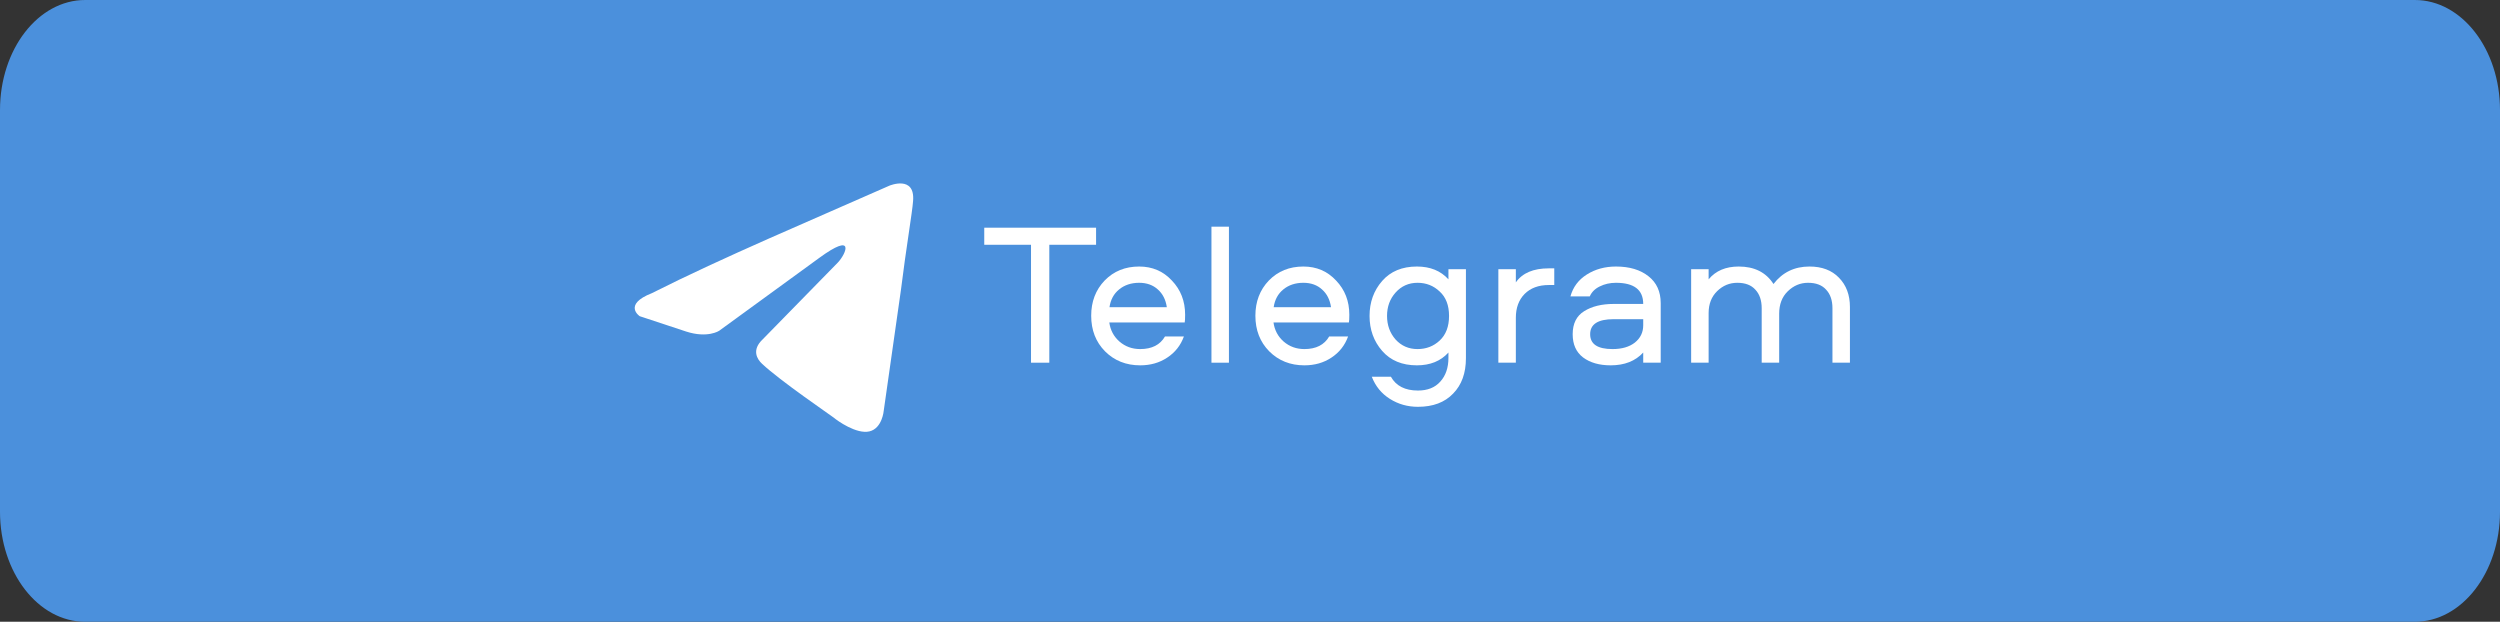 <?xml version="1.0" encoding="UTF-8"?> <svg xmlns="http://www.w3.org/2000/svg" width="386" height="96" viewBox="0 0 386 96" fill="none"><rect x="0" y="0" width="386" height="96" fill="#333333" stroke="none"/><g clip-path="url(#clip0_717_295)"><path d="M372.85 0H13.15C5.888 0 0 7.611 0 17V79C0 88.389 5.888 96 13.15 96H372.85C380.113 96 386 88.389 386 79V17C386 7.611 380.113 0 372.85 0Z" fill="#4B90DC"></path><path d="M137.335 28.663C137.335 28.663 141.312 27.003 140.98 31.034C140.871 32.694 139.876 38.505 139.102 44.789L136.45 63.406C136.45 63.406 136.229 66.133 134.241 66.607C132.251 67.081 129.268 64.948 128.716 64.474C128.274 64.118 120.429 58.781 117.666 56.173C116.892 55.461 116.009 54.038 117.776 52.378L129.378 40.521C130.706 39.098 132.031 35.777 126.506 39.809L111.036 51.074C111.036 51.074 109.268 52.26 105.954 51.193L98.772 48.821C98.772 48.821 96.119 47.042 100.65 45.264C111.699 39.69 125.29 33.999 137.335 28.663Z" fill="white"></path><path d="M151.969 35.156H169.234V37.793H162.014V56H159.189V37.793H151.969V35.156Z" fill="white"></path><path d="M176.045 53.897C177.845 53.897 179.122 53.248 179.875 51.95H182.794C182.292 53.332 181.434 54.42 180.22 55.215C179.027 56.01 177.636 56.408 176.045 56.408C173.869 56.408 172.058 55.686 170.614 54.242C169.191 52.798 168.48 50.967 168.48 48.748C168.48 46.572 169.17 44.762 170.552 43.318C171.954 41.874 173.733 41.152 175.888 41.152C177.918 41.152 179.603 41.874 180.942 43.318C182.303 44.741 182.983 46.499 182.983 48.592C182.983 49.198 182.962 49.596 182.92 49.784H171.274C171.441 50.977 171.964 51.961 172.843 52.735C173.743 53.51 174.81 53.897 176.045 53.897ZM175.888 43.663C174.654 43.663 173.618 44.008 172.78 44.699C171.964 45.369 171.473 46.279 171.305 47.43H180.157C179.99 46.279 179.53 45.369 178.776 44.699C178.023 44.008 177.06 43.663 175.888 43.663Z" fill="white"></path><path d="M187.049 34.999H189.748V56H187.049V34.999Z" fill="white"></path><path d="M201.397 53.897C203.197 53.897 204.474 53.248 205.227 51.95H208.147C207.644 53.332 206.786 54.42 205.572 55.215C204.38 56.01 202.988 56.408 201.397 56.408C199.221 56.408 197.411 55.686 195.967 54.242C194.544 52.798 193.832 50.967 193.832 48.748C193.832 46.572 194.523 44.762 195.904 43.318C197.306 41.874 199.085 41.152 201.24 41.152C203.27 41.152 204.955 41.874 206.294 43.318C207.655 44.741 208.335 46.499 208.335 48.592C208.335 49.198 208.314 49.596 208.272 49.784H196.626C196.793 50.977 197.317 51.961 198.195 52.735C199.095 53.51 200.163 53.897 201.397 53.897ZM201.24 43.663C200.006 43.663 198.97 44.008 198.133 44.699C197.317 45.369 196.825 46.279 196.657 47.43H205.51C205.342 46.279 204.882 45.369 204.128 44.699C203.375 44.008 202.412 43.663 201.24 43.663Z" fill="white"></path><path d="M223.639 41.56H226.339V55.309C226.339 57.611 225.679 59.432 224.361 60.771C223.063 62.132 221.253 62.812 218.93 62.812C217.34 62.812 215.896 62.404 214.598 61.587C213.301 60.771 212.369 59.631 211.804 58.166H214.755C215.55 59.589 216.942 60.3 218.93 60.3C220.416 60.3 221.567 59.84 222.383 58.919C223.22 57.998 223.639 56.774 223.639 55.246V54.43C222.446 55.749 220.824 56.408 218.773 56.408C216.492 56.408 214.703 55.665 213.405 54.179C212.108 52.693 211.459 50.894 211.459 48.78C211.459 46.666 212.108 44.866 213.405 43.38C214.703 41.895 216.492 41.152 218.773 41.152C220.824 41.152 222.446 41.811 223.639 43.129V41.56ZM222.289 52.578C223.252 51.678 223.733 50.412 223.733 48.78C223.733 47.148 223.252 45.892 222.289 45.013C221.347 44.113 220.207 43.663 218.867 43.663C217.507 43.663 216.377 44.165 215.477 45.17C214.598 46.153 214.159 47.357 214.159 48.78C214.159 50.203 214.598 51.417 215.477 52.421C216.377 53.405 217.507 53.897 218.867 53.897C220.207 53.897 221.347 53.457 222.289 52.578Z" fill="white"></path><path d="M231.346 41.56H234.046V43.6C235.05 42.156 236.745 41.434 239.131 41.434H239.979V44.008H239.131C237.561 44.008 236.316 44.469 235.395 45.39C234.496 46.31 234.046 47.535 234.046 49.062V56H231.346V41.56Z" fill="white"></path><path d="M249.507 41.152C251.6 41.152 253.274 41.654 254.53 42.658C255.785 43.642 256.413 45.023 256.413 46.802V56H253.713V54.43C252.5 55.749 250.825 56.408 248.691 56.408C246.933 56.408 245.51 56 244.421 55.184C243.354 54.367 242.821 53.175 242.821 51.605C242.821 49.973 243.406 48.79 244.578 48.058C245.771 47.304 247.299 46.928 249.162 46.928H253.713C253.713 44.751 252.311 43.663 249.507 43.663C248.586 43.663 247.749 43.851 246.996 44.228C246.263 44.584 245.75 45.097 245.457 45.766H242.475C242.873 44.322 243.72 43.192 245.018 42.376C246.315 41.56 247.812 41.152 249.507 41.152ZM253.713 50.224V49.282H249.13C246.724 49.282 245.52 50.056 245.52 51.605C245.52 53.133 246.671 53.897 248.973 53.897C250.417 53.897 251.568 53.562 252.426 52.892C253.284 52.202 253.713 51.312 253.713 50.224Z" fill="white"></path><path d="M282.93 56V47.587C282.93 46.373 282.605 45.421 281.956 44.73C281.329 44.019 280.397 43.663 279.163 43.663C277.97 43.663 276.923 44.102 276.024 44.981C275.145 45.84 274.705 46.99 274.705 48.434V56H272.005V47.587C272.005 46.373 271.681 45.421 271.032 44.73C270.404 44.019 269.473 43.663 268.238 43.663C267.046 43.663 266.01 44.092 265.131 44.95C264.252 45.808 263.812 46.938 263.812 48.34V56H261.113V41.56H263.812V43.129C264.901 41.811 266.449 41.152 268.458 41.152C270.886 41.152 272.675 42.052 273.826 43.851C275.207 42.052 277.059 41.152 279.382 41.152C281.308 41.152 282.825 41.727 283.934 42.878C285.064 44.029 285.629 45.536 285.629 47.399V56H282.93Z" fill="white"></path></g><defs><clipPath id="clip0_717_295"><rect width="386" height="96" fill="white"></rect></clipPath></defs></svg> 